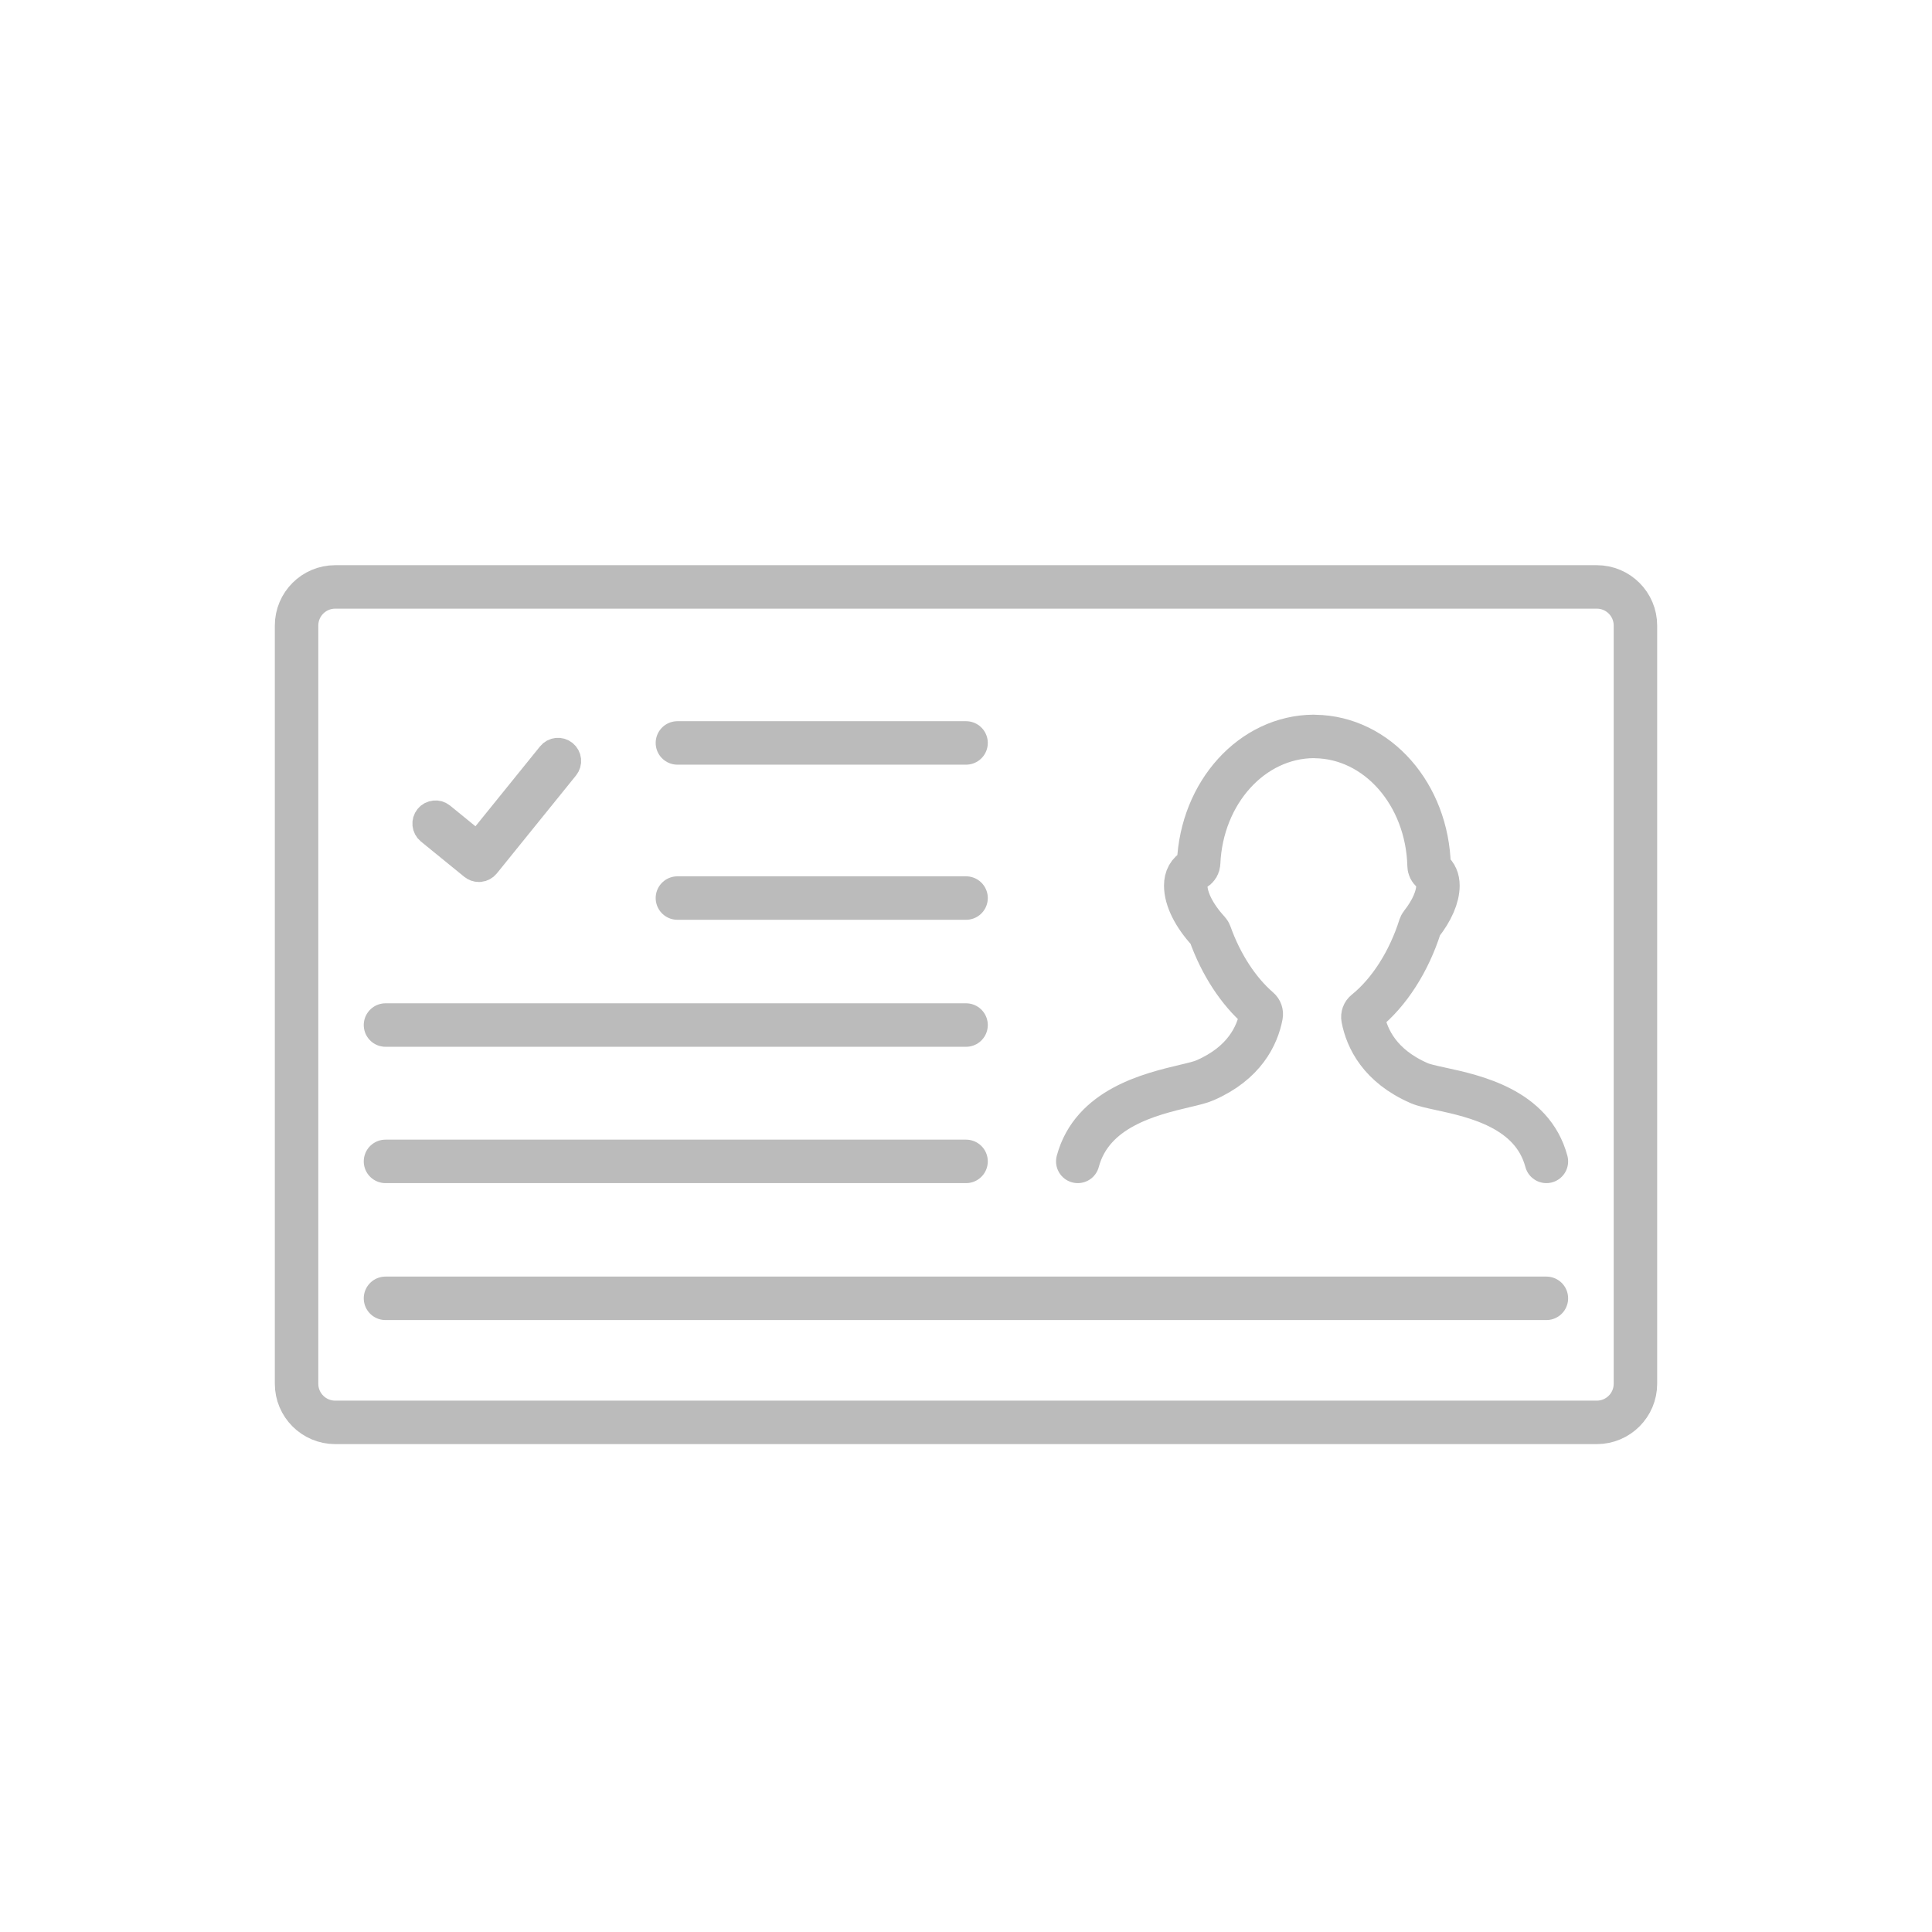 <?xml version="1.0" encoding="iso-8859-1"?>
<!-- Generator: Adobe Illustrator 14.0.0, SVG Export Plug-In . SVG Version: 6.00 Build 43363)  -->
<!DOCTYPE svg PUBLIC "-//W3C//DTD SVG 1.1//EN" "http://www.w3.org/Graphics/SVG/1.1/DTD/svg11.dtd">
<svg version="1.1" xmlns="http://www.w3.org/2000/svg" xmlns:xlink="http://www.w3.org/1999/xlink" x="0px" y="0px" width="100px"
	 height="100px" viewBox="0 0 100 100" style="enable-background:new 0 0 100 100;" xml:space="preserve">
<g id="sm-registered">
	<g>
		<path style="fill:none;stroke:#BBBBBB;stroke-width:2.25;stroke-linecap:round;stroke-linejoin:round;" d="M80.041,60.113
			c-0.731-2.729-3.708-3.373-5.486-3.758c-0.477-0.104-0.852-0.185-1.094-0.29c-2.047-0.89-2.713-2.318-2.913-3.36
			c-0.025-0.13,0.024-0.264,0.128-0.347c1.222-0.982,2.253-2.591,2.828-4.413c0.014-0.041,0.033-0.079,0.061-0.113
			c0.556-0.708,0.862-1.415,0.862-1.991c0-0.327-0.104-0.568-0.33-0.759c-0.078-0.065-0.125-0.162-0.127-0.265
			c-0.093-3.71-2.683-6.65-5.894-6.696c-0.004,0-0.074-0.005-0.076-0.005c-3.196,0.02-5.802,2.899-5.959,6.559
			c-0.005,0.12-0.07,0.23-0.175,0.293c-0.341,0.203-0.492,0.473-0.492,0.873c0,0.688,0.431,1.551,1.181,2.365
			c0.033,0.036,0.058,0.078,0.074,0.123c0.566,1.588,1.465,2.969,2.531,3.89c0.098,0.084,0.142,0.213,0.118,0.34
			c-0.199,1.042-0.866,2.471-2.913,3.359c-0.23,0.101-0.587,0.186-1.037,0.292c-1.795,0.427-4.803,1.143-5.542,3.903"/>
		<g>
			<g>
				<path style="fill:#BBBBBB;stroke:#BBBBBB;stroke-width:1.5;stroke-miterlimit:10;" d="M24.786,44.902
					c-0.103,0-0.202-0.035-0.283-0.101l-2.243-1.826c-0.191-0.157-0.22-0.438-0.064-0.63s0.438-0.219,0.629-0.064l1.895,1.544
					l3.815-4.72c0.155-0.191,0.436-0.223,0.629-0.065c0.192,0.155,0.222,0.436,0.066,0.628l-4.097,5.068
					c-0.075,0.093-0.184,0.151-0.301,0.164C24.817,44.901,24.801,44.902,24.786,44.902L24.786,44.902z"/>
			</g>
		</g>
		<path style="fill:none;stroke:#BBBBBB;stroke-width:2.25;" d="M84.65,32.379c0-1.104-0.896-2-2-2h-65.3c-1.104,0-2,0.896-2,2
			v39.243c0,1.104,0.896,2,2,2h65.3c1.104,0,2-0.896,2-2V32.379z"/>
		<g>
			
				<line style="fill:none;stroke:#BBBBBB;stroke-width:2.25;stroke-linecap:round;stroke-linejoin:round;" x1="35.063" y1="38.454" x2="50.003" y2="38.454"/>
			
				<line style="fill:none;stroke:#BBBBBB;stroke-width:2.25;stroke-linecap:round;stroke-linejoin:round;" x1="35.063" y1="46.483" x2="50.003" y2="46.483"/>
			
				<line style="fill:none;stroke:#BBBBBB;stroke-width:2.25;stroke-linecap:round;stroke-linejoin:round;" x1="19.953" y1="53.056" x2="50.003" y2="53.056"/>
			
				<line style="fill:none;stroke:#BBBBBB;stroke-width:2.25;stroke-linecap:round;stroke-linejoin:round;" x1="19.953" y1="60.113" x2="50.003" y2="60.113"/>
		</g>
		
			<line style="fill:none;stroke:#BBBBBB;stroke-width:2.25;stroke-linecap:round;stroke-linejoin:round;" x1="19.953" y1="67.201" x2="80.041" y2="67.201"/>
	</g>
</g>
<g id="Layer_1">
</g>
</svg>
